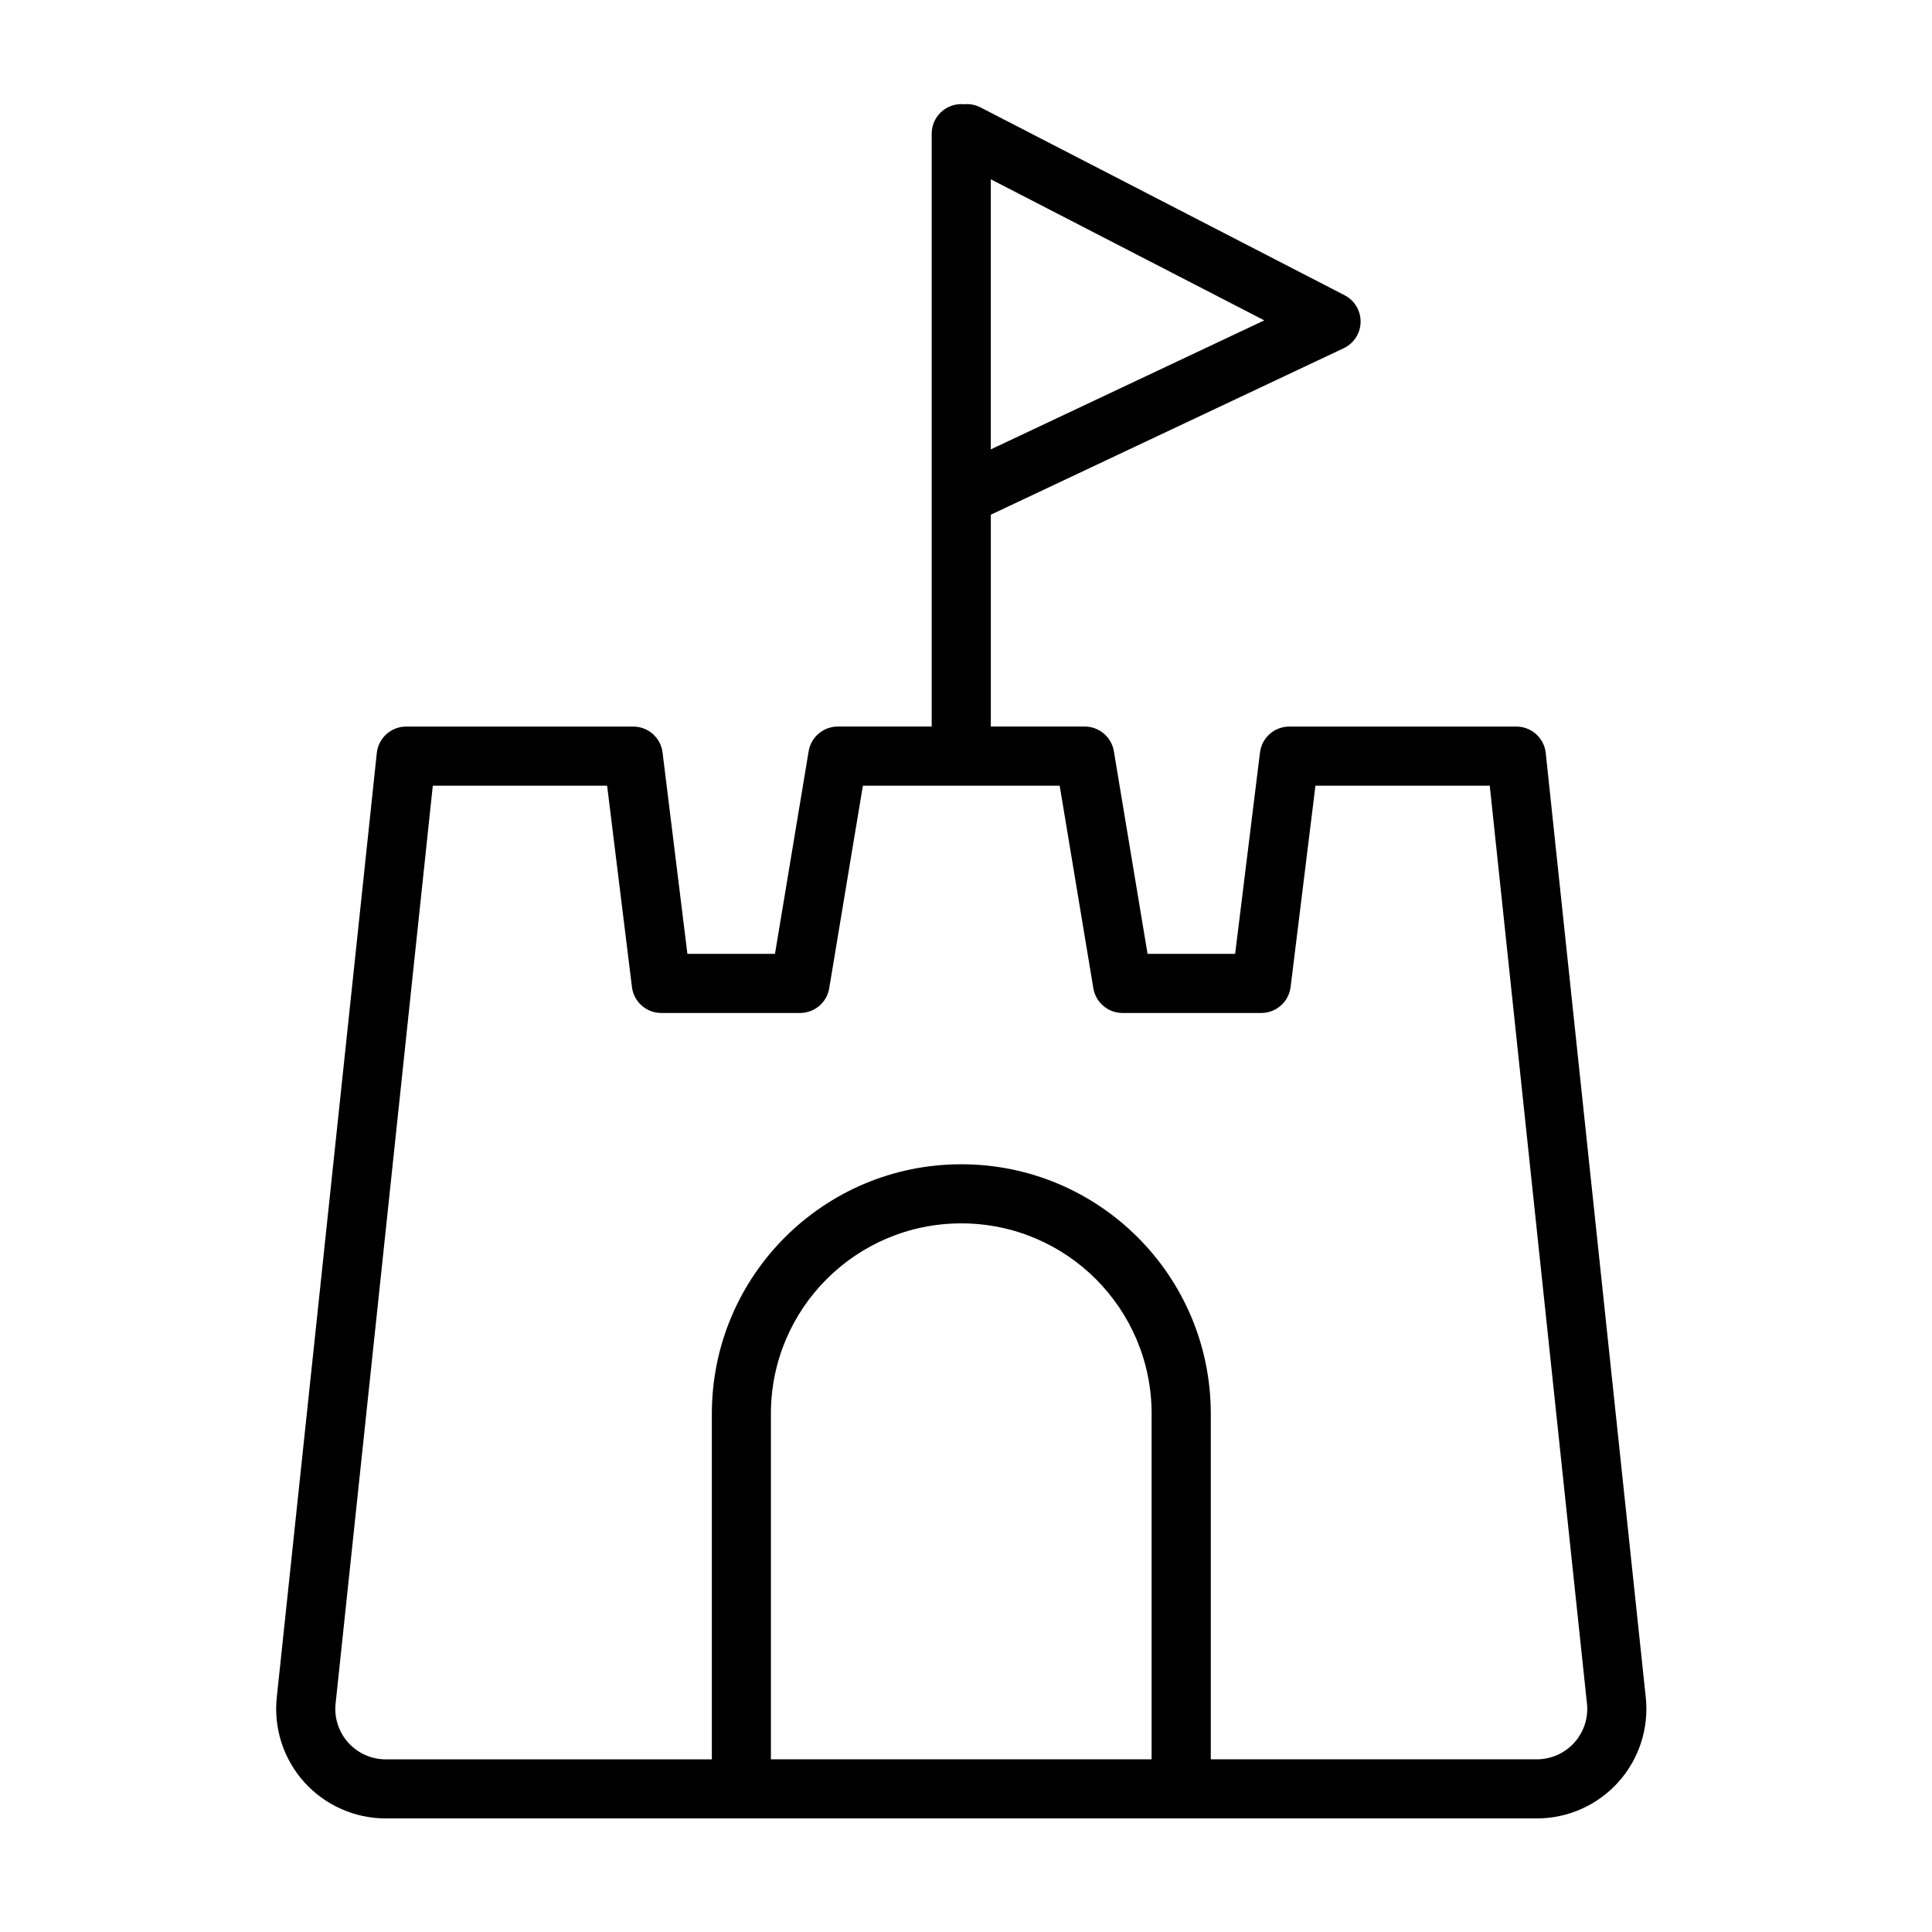 <?xml version="1.0" encoding="UTF-8"?>
<!-- Uploaded to: ICON Repo, www.iconrepo.com, Generator: ICON Repo Mixer Tools -->
<svg fill="#000000" width="800px" height="800px" version="1.1" viewBox="144 144 512 512" xmlns="http://www.w3.org/2000/svg">
 <path d="m399.5 171.63c-0.25-0.027-0.5-0.039-0.754-0.039-4.324 0-7.836 3.512-7.836 7.832v156.9c0 0.074 0.004 0.148 0.004 0.219h-24.887c-3.828 0-7.098 2.769-7.727 6.551l-8.922 53.688h-23.211l-6.582-53.363c-0.484-3.926-3.82-6.871-7.773-6.871h-60.168c-4.008 0-7.371 3.023-7.789 7.008 0 0-19.488 184.01-26.508 250.27-0.863 8.18 1.781 16.348 7.285 22.465 5.504 6.117 13.348 9.609 21.574 9.609h305.08c8.23 0 16.07-3.492 21.574-9.609 5.504-6.117 8.152-14.285 7.285-22.465l-26.508-250.27c-0.422-3.984-3.781-7.008-7.785-7.008h-60.172c-3.957 0-7.289 2.949-7.773 6.871l-6.582 53.363h-23.211l-8.926-53.688c-0.629-3.777-3.894-6.551-7.727-6.551h-24.887l0.004-0.219v-55.922l93.508-44.113c2.695-1.27 4.438-3.965 4.488-6.945s-1.59-5.734-4.242-7.102l-96.492-49.781c-1.387-0.719-2.891-0.977-4.344-0.836zm65.355 438.61h86.426c3.785 0 7.394-1.609 9.93-4.426 2.531-2.812 3.754-6.57 3.352-10.34l-25.762-243.26h-46.195l-6.582 53.363c-0.484 3.926-3.82 6.871-7.773 6.871h-36.773c-3.832 0-7.098-2.766-7.727-6.547l-8.926-53.691h-52.152l-8.922 53.691c-0.629 3.777-3.898 6.547-7.731 6.547h-36.773c-3.957 0-7.289-2.949-7.773-6.871l-6.582-53.363h-46.195s-25.762 243.26-25.762 243.27c-0.398 3.762 0.82 7.523 3.356 10.336 2.531 2.816 6.141 4.426 9.926 4.426h86.43v-91.594c0-36.512 29.598-66.109 66.109-66.109h0.004c36.512 0 66.113 29.598 66.113 66.109v91.594zm-15.668 0h-100.89v-91.594c0-27.855 22.586-50.441 50.445-50.441h0.004c27.859 0 50.445 22.582 50.445 50.441zm-42.613-418.73v71.582l72.473-34.191z" fill-rule="evenodd"/>
</svg>